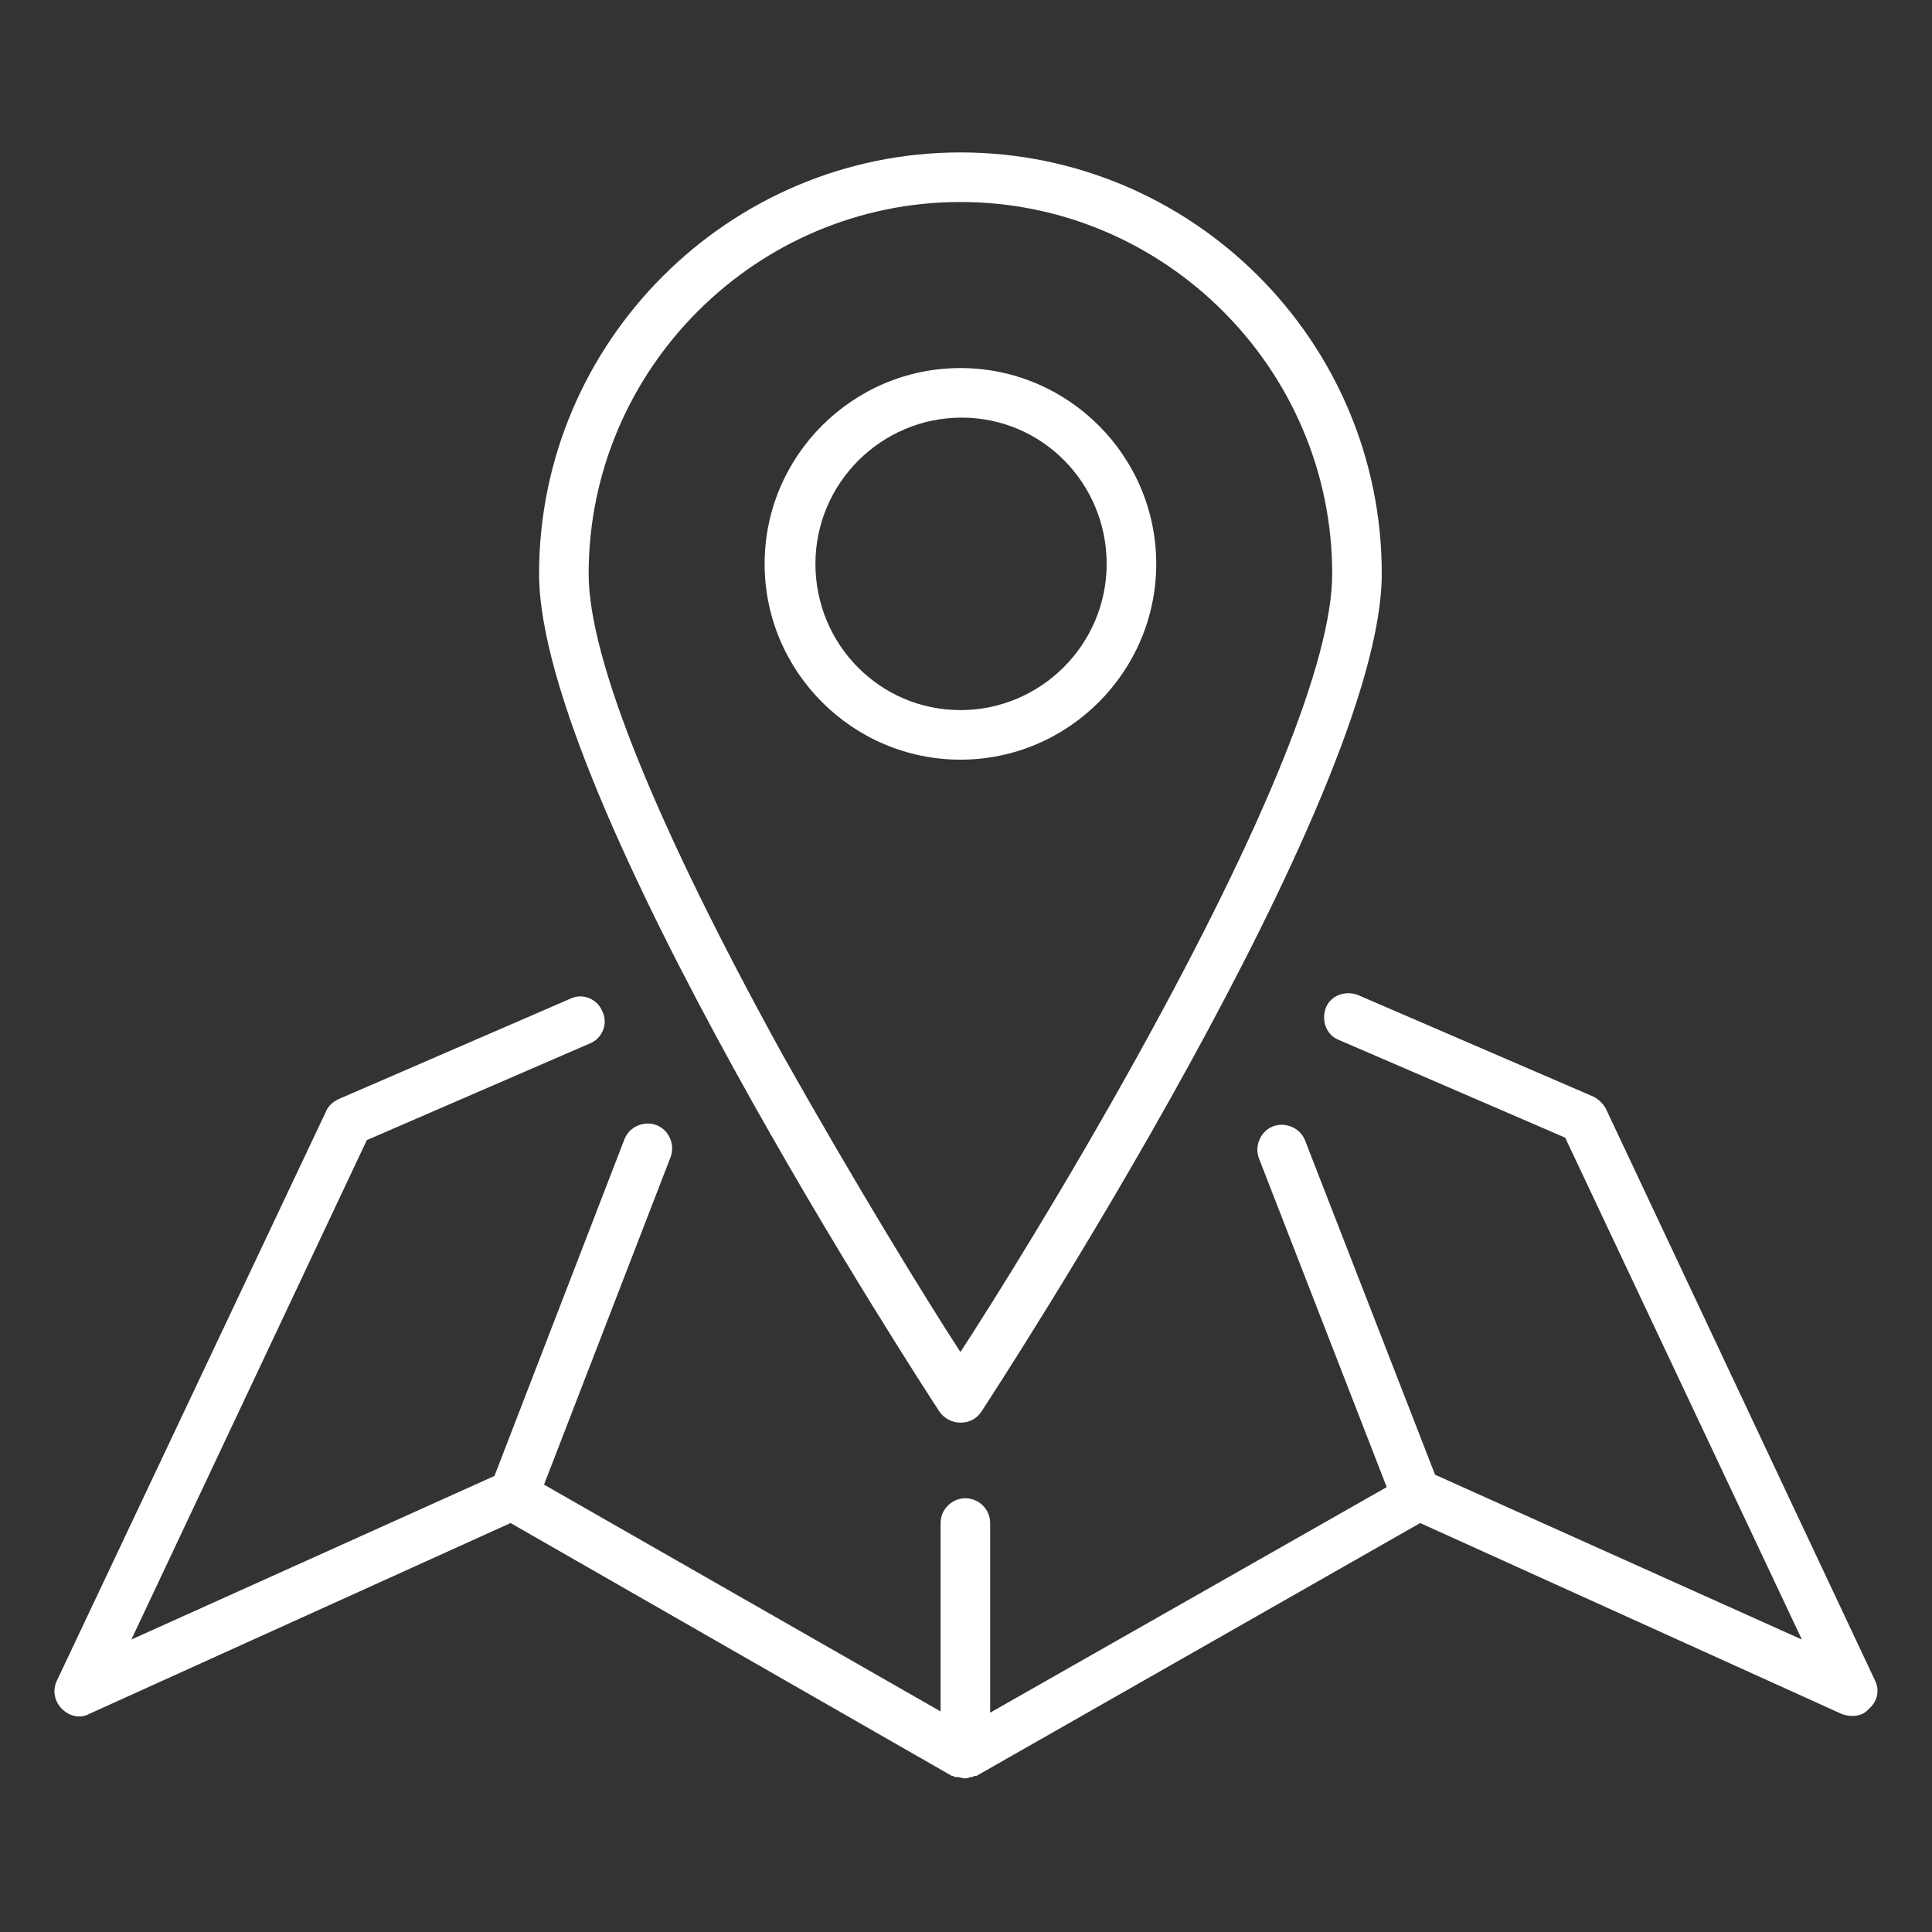 <?xml version="1.0" encoding="utf-8"?>
<!-- Generator: Adobe Illustrator 26.0.0, SVG Export Plug-In . SVG Version: 6.00 Build 0)  -->
<svg version="1.1" id="Ebene_1" xmlns="http://www.w3.org/2000/svg" xmlns:xlink="http://www.w3.org/1999/xlink" x="0px" y="0px"
	 viewBox="0 0 155.9 155.9" style="enable-background:new 0 0 155.9 155.9;" xml:space="preserve">
<rect x="0" y="0" width="155.9" height="155.9" fill="#333333" stroke="none"/>
<style type="text/css">
	.st0{fill:#FFFFFF;}
</style>
<g>
	<path class="st0" d="M77.5,114.8c0.7,0,1.3-0.3,1.7-0.9c1.3-2,32.3-49.5,32.3-67.6c0-18.8-15.3-34-34-34s-34,15.3-34,34
		c0,18.1,31,65.6,32.3,67.6C76.2,114.5,76.9,114.8,77.5,114.8z M47.5,46.3c0-16.5,13.5-30,30-30s30,13.5,30,30
		c0,6.9-5.4,20.3-15.7,38.9c-5.7,10.3-11.5,19.6-14.3,23.9c-2.8-4.3-8.5-13.6-14.3-23.9C53,66.7,47.5,53.2,47.5,46.3z"/>
	<path class="st0" d="M93.3,45.5c0-8.7-7.1-15.8-15.8-15.8s-15.8,7.1-15.8,15.8s7.1,15.8,15.8,15.8S93.3,54.2,93.3,45.5z M65.8,45.5
		c0-6.5,5.3-11.8,11.8-11.8S89.3,39,89.3,45.5S84,57.3,77.5,57.3S65.8,52,65.8,45.5z"/>
	<path class="st0" d="M151.3,135.6l-21.7-46.1c-0.2-0.4-0.6-0.8-1-1l-19-8.2c-1-0.4-2.2,0-2.6,1s0,2.2,1,2.6l18.3,7.9l19.1,40.5
		L115.8,119l-10.5-27c-0.4-1-1.6-1.5-2.6-1.1s-1.5,1.6-1.1,2.6l10.3,26.5l-32,18.2v-15.3c0-1.1-0.9-2-2-2s-2,0.9-2,2v15.2l-32-18.3
		l10.2-26.4c0.4-1-0.1-2.2-1.1-2.6s-2.2,0.1-2.6,1.1l-10.5,27.2l-29.3,13.2l19-40.3l18-7.8c1-0.4,1.5-1.6,1-2.6
		c-0.4-1-1.6-1.5-2.6-1l-18.7,8.1c-0.4,0.2-0.8,0.5-1,1L4.6,135.6c-0.4,0.8-0.2,1.7,0.4,2.3s1.5,0.8,2.2,0.4l34-15.4l35.6,20.4h0.1
		c0.1,0.1,0.2,0.1,0.3,0.1h0.1c0.2,0,0.3,0.1,0.5,0.1s0.3,0,0.5-0.1h0.1c0.1,0,0.2-0.1,0.3-0.1h0.1l35.8-20.4l34,15.4
		c0.8,0.3,1.7,0.2,2.2-0.4C151.5,137.3,151.7,136.4,151.3,135.6z"/>
</g>
</svg>

